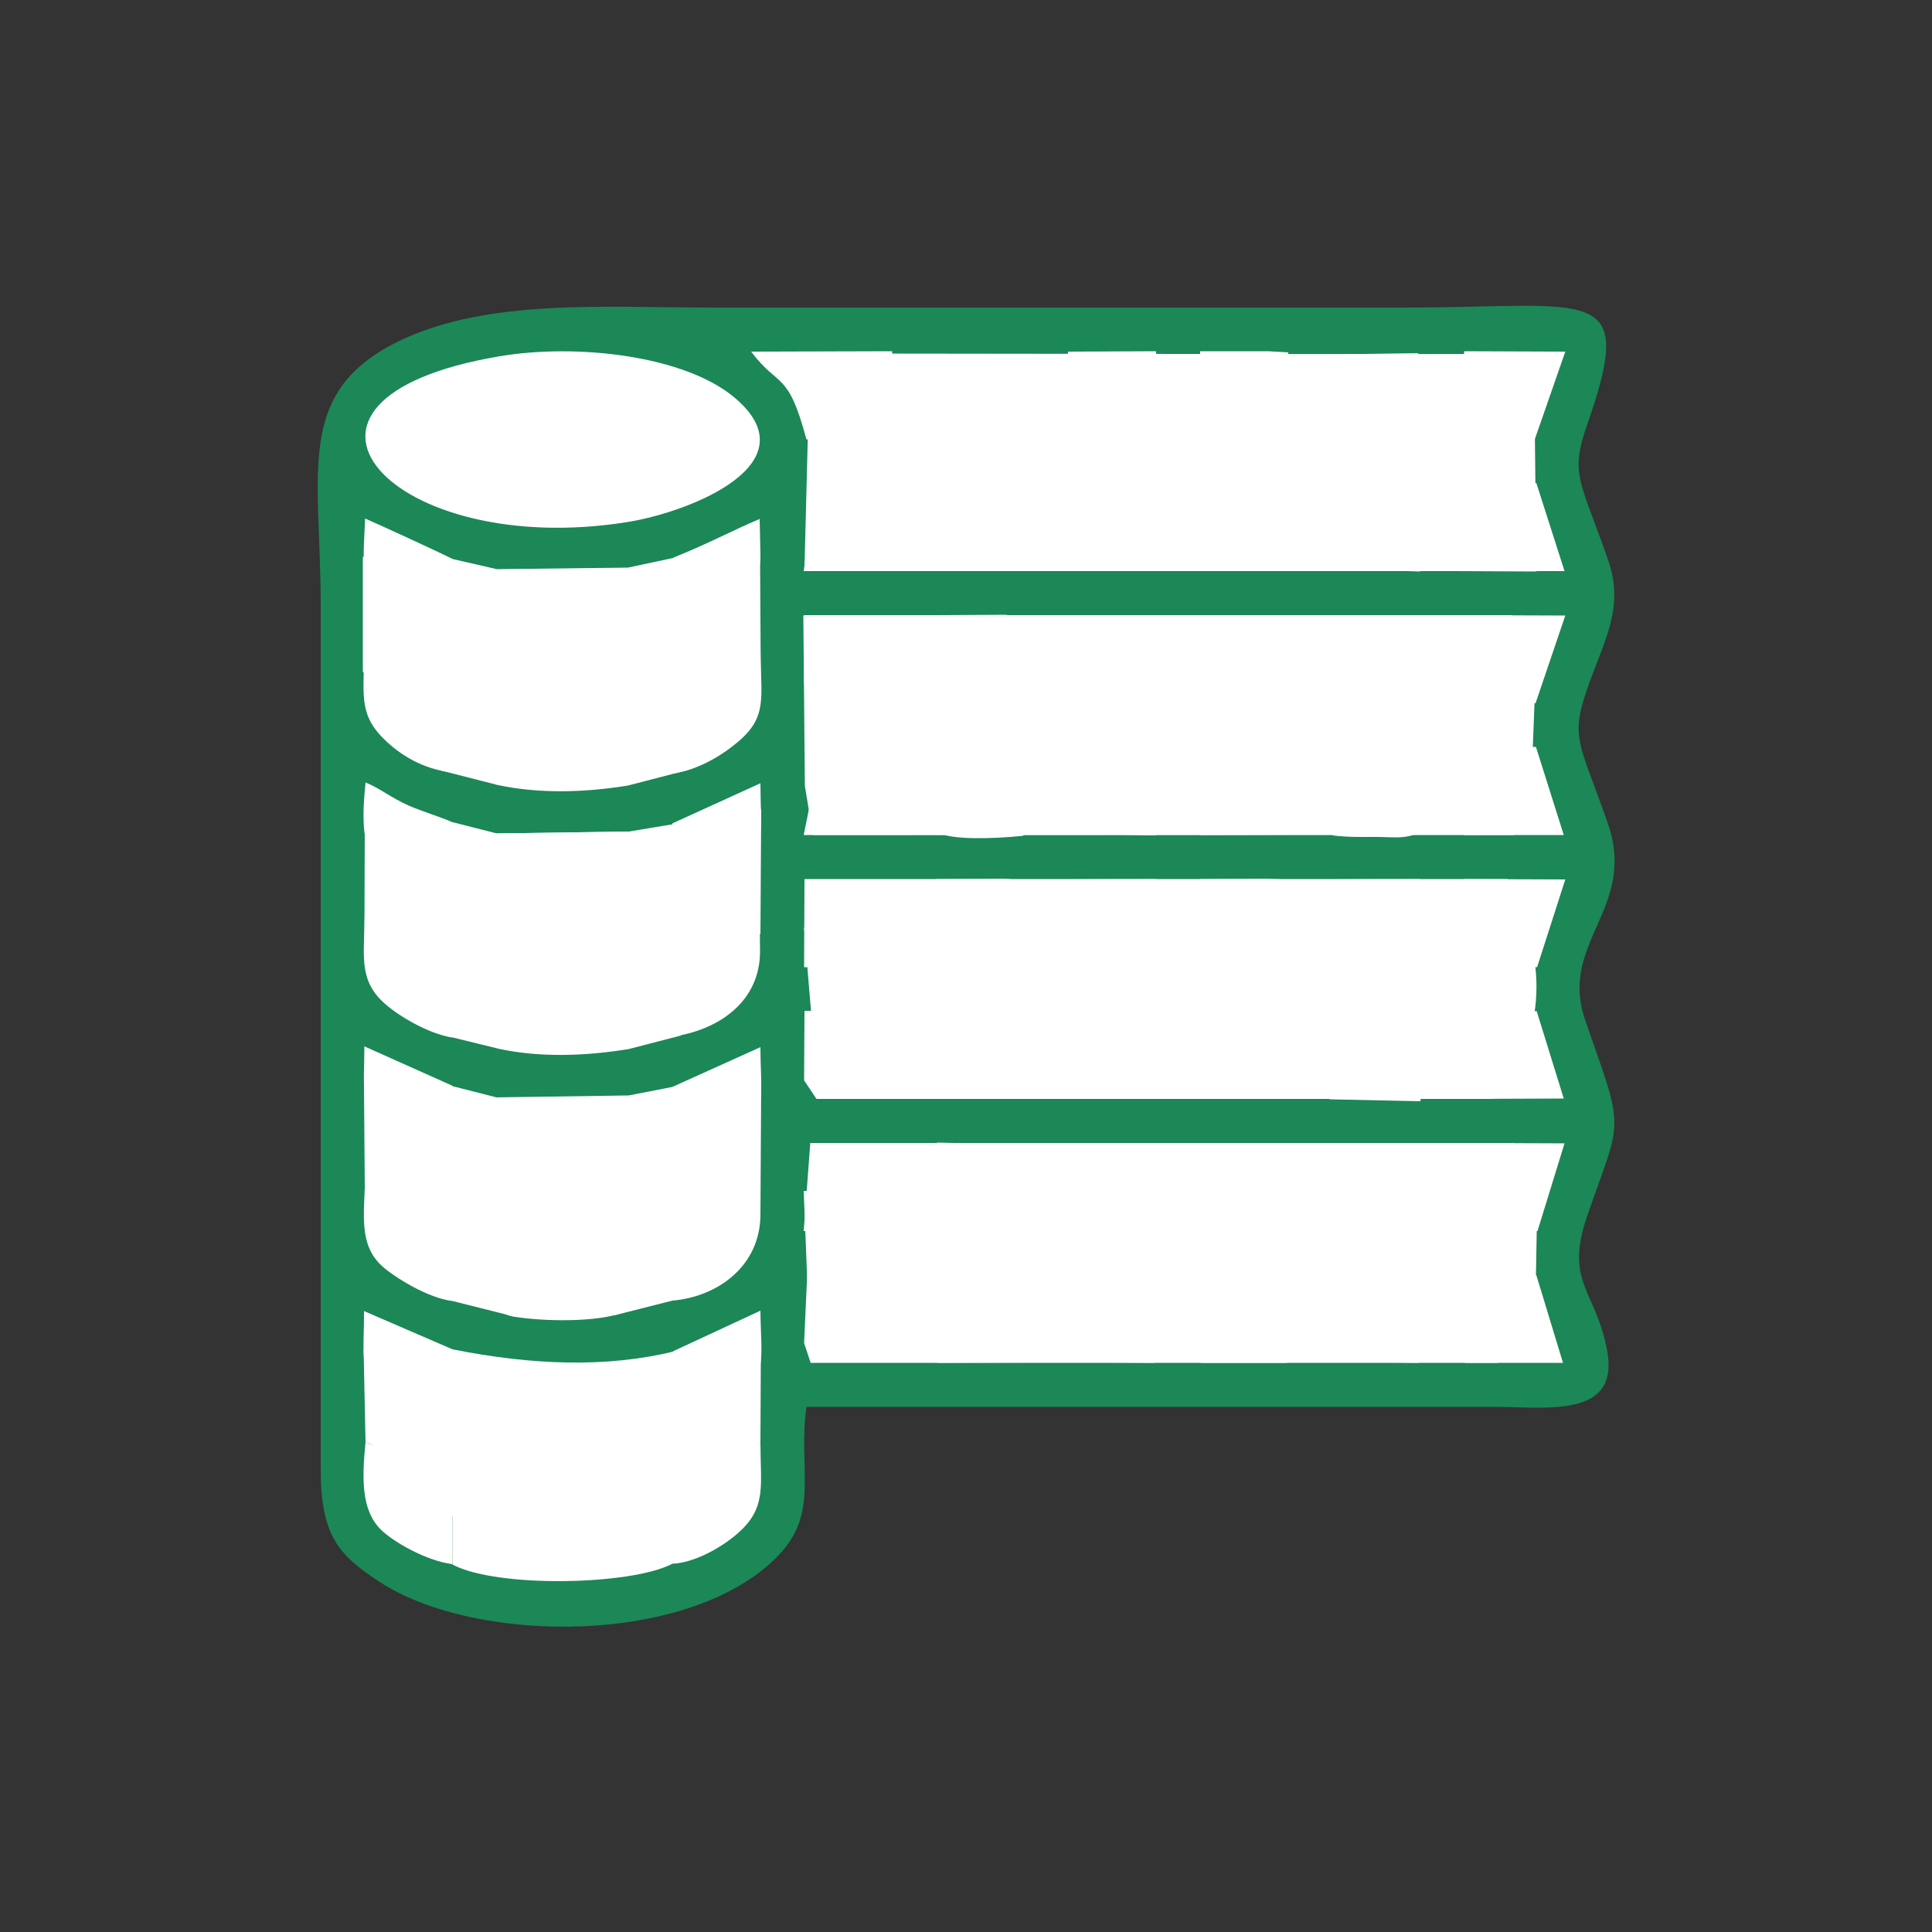 <?xml version="1.0" encoding="UTF-8"?>
<!DOCTYPE svg PUBLIC "-//W3C//DTD SVG 1.1//EN" "http://www.w3.org/Graphics/SVG/1.1/DTD/svg11.dtd">
<!-- Creator: CorelDRAW X6 -->
<svg xmlns="http://www.w3.org/2000/svg" xml:space="preserve" width="50mm" height="50mm" version="1.1" style="shape-rendering:geometricPrecision; text-rendering:geometricPrecision; image-rendering:optimizeQuality; fill-rule:evenodd; clip-rule:evenodd"
viewBox="0 0 5000 5000"
 xmlns:xlink="http://www.w3.org/1999/xlink">
 <rect x="0" y="0" width="5000" height="5000" fill="#333333" stroke="none"/>
 <defs>
  <style type="text/css">
   <![CDATA[
    .fil4 {fill:#2B2A29}
    .fil5 {fill:#1C8757}
    .fil1 {fill:#7BA0A4}
    .fil3 {fill:#9DC2C4}
    .fil2 {fill:#A0A0A0}
    .fil0 {fill:#B0D3DC}
    .fil6 {fill:white}
   ]]>
  </style>
 </defs>
 <g id="Zahradní_x0020_skleníky_x0020__x0028_výplň_x0029_" visibility="hidden">
  <polygon class="fil0" points="4324,1639 3525,787 2731,1643 2639,1780 2636,3694 4417,3694 4413,1780 "/>
  <rect class="fil1" x="582" y="1780" width="1915" height="1917"/>
  <rect class="fil2" x="3321" y="2537" width="477" height="1161"/>
  <polygon class="fil3" points="3366,758 1503,753 675,1640 2537,1644 "/>
  <path class="fil4" d="M4554 1702l0 2011c-10,55 -39,92 -84,111 -18,7 -46,11 -82,11 -1259,0 -2518,0 -3776,0 -37,0 -64,-4 -83,-11 -46,-18 -73,-55 -83,-111l0 -2013c4,-15 9,-26 14,-31 321,-344 642,-688 963,-1031 15,-15 32,-23 55,-23 686,0 1372,1 2059,1 15,0 35,14 47,27 318,340 635,681 952,1021 8,10 15,23 18,38zm-2290 -945c1,-1 -336,-2 -336,-3 -1,-1 -1,-1 -2,-1l-423 0c-1,0 -2,0 -2,1l-827 886c-1,1 -1,2 0,3 1,1 1,1 2,1 1218,0 764,0 764,-1l824 -886zm348 0c1,-1 1,-2 0,-3 -1,-1 -1,-1 -2,-1l-155 0c-1,0 0,0 0,1l-836 891 164 -2c1,0 2,0 2,-1l827 -885zm-636 882c-1,1 -1,3 0,4 1,1 1,1 2,1l559 0c1,0 2,0 2,-1l827 -885c1,-1 1,-3 0,-4 -1,-1 -1,-1 -2,-1l-559 0c-1,0 -2,0 -2,1l-827 885zm753 0c-1,1 -1,2 0,3 1,1 1,1 2,1l1591 0c2,0 2,-1 2,-2 0,-1 0,-2 -1,-2l-795 -852c-1,-1 -2,-1 -3,0 0,0 0,0 0,0l-796 852zm-1333 144c0,-2 -336,-3 -338,-3l0 0 -474 0c-2,0 -3,2 -3,3l0 1501c0,2 2,3 3,3 1336,0 815,0 815,-3l-3 -1501zm350 -1c0,-1 -1,-2 -2,-2 0,0 0,0 0,0l-208 2 0 1502c0,2 -728,2 208,2 1,0 2,-1 2,-2l0 -1502zm754 1c0,-2 -2,-3 -3,-3l-609 0c-2,0 -3,2 -3,3l0 1500c0,2 2,3 3,3l0 0 609 0c2,0 3,-2 3,-3l0 0 0 -1500zm548 479c0,-56 31,-106 81,-128 18,-8 46,-11 84,-11 229,0 457,0 686,0 43,0 74,4 93,12 97,39 82,135 83,222 0,42 -3,71 -10,91 -19,51 -60,80 -123,87 -2,0 -4,2 -4,4l0 744c0,2 2,4 4,4l474 0c1,0 2,-1 2,-2l0 0 0 -1502c0,-2 -2,-4 -4,-4l-1774 0c-1,0 -2,1 -2,2l0 0 0 1501c0,2 2,4 4,4l540 0c3,0 4,-2 4,-4l0 -746c0,-1 -1,-2 -2,-2 -66,-7 -108,-39 -127,-92 -16,-47 -9,-124 -9,-180zm890 1c0,-2 -2,-3 -3,-3l0 0 -747 0c-2,0 -3,2 -3,3l0 0 0 130c0,2 2,3 3,3l0 0 747 0c2,0 3,-2 3,-3l0 0 0 -130zm-137 274c0,-2 -2,-3 -3,-3l-474 0c-2,0 -3,2 -3,3l0 1158c0,2 2,3 3,3l474 0c2,0 3,-2 3,-3l0 -1158zm-1301 890c0,-2 -2,-3 -3,-3l-1911 0c-2,0 -3,2 -3,3l0 267c0,2 2,3 3,3l1911 0c2,0 3,-2 3,-3l0 -267zm685 1c0,-2 -2,-4 -4,-4 0,0 0,0 0,0l-540 0c-2,0 -4,2 -4,4l0 266c0,2 2,4 4,4l540 0c2,0 4,-2 4,-4 0,0 0,0 0,0l0 -266zm1234 0c0,-2 -2,-4 -3,-4l-472 0c-2,0 -4,2 -4,3l0 0 0 267c0,2 2,4 3,4l0 0 472 0c2,0 3,-2 3,-4l0 -266 1 0z"/>
  <polygon class="fil3" points="1733,1643 2533,753 2906,753 2152,1644 "/>
  <polygon class="fil1" points="1664,1781 1957,1781 1957,3286 1664,3286 "/>
  <polygon class="fil1" points="582,3176 2496,3176 2496,3697 582,3697 "/>
  <polygon class="fil4" points="1399,2971 1536,2971 1536,3697 1399,3697 "/>
  <polygon class="fil0" points="2637,3172 3184,3172 3184,3502 2637,3502 "/>
  <polygon class="fil0" points="3938,3181 4417,3181 4417,3493 3938,3493 "/>
  <polygon class="fil0" points="3185,2650 2981,2650 2981,2013 3185,2013 "/>
  <polygon class="fil0" points="3938,2706 4219,2706 4219,2008 3938,2008 "/>
  <polygon class="fil0" points="2981,2396 4219,2396 4219,2008 2981,2008 "/>
 </g>
 <g id="Zahradní_x0020_skleníky" visibility="hidden">
  <path class="fil5" d="M4554 1702l0 2011c-10,55 -39,92 -84,111 -18,7 -46,11 -82,11 -1259,0 -2518,0 -3776,0 -37,0 -64,-4 -83,-11 -46,-18 -73,-55 -83,-111l0 -2013c4,-15 9,-26 14,-31 321,-344 642,-688 963,-1031 15,-15 32,-23 55,-23 686,0 1372,1 2059,1 15,0 35,14 47,27 318,340 635,681 952,1021 8,10 15,23 18,38zm-2290 -945c1,-1 -336,-2 -336,-3 -1,-1 -1,-1 -2,-1l-423 0c-1,0 -2,0 -2,1l-827 886c-1,1 -1,2 0,3 1,1 1,1 2,1 1218,0 764,0 764,-1l824 -886zm348 0c1,-1 1,-2 0,-3 -1,-1 -1,-1 -2,-1l-155 0c-1,0 0,0 0,1l-836 891 164 -2c1,0 2,0 2,-1l827 -885zm-636 882c-1,1 -1,3 0,4 1,1 1,1 2,1l559 0c1,0 2,0 2,-1l827 -885c1,-1 1,-3 0,-4 -1,-1 -1,-1 -2,-1l-559 0c-1,0 -2,0 -2,1l-827 885zm753 0c-1,1 -1,2 0,3 1,1 1,1 2,1l1591 0c2,0 2,-1 2,-2 0,-1 0,-2 -1,-2l-795 -852c-1,-1 -2,-1 -3,0 0,0 0,0 0,0l-796 852zm-1333 144c0,-2 -336,-3 -338,-3l0 0 -474 0c-2,0 -3,2 -3,3l0 1501c0,2 2,3 3,3 1336,0 815,0 815,-3l-3 -1501zm350 -1c0,-1 -1,-2 -2,-2 0,0 0,0 0,0l-208 2 0 1502c0,2 -728,2 208,2 1,0 2,-1 2,-2l0 -1502zm754 1c0,-2 -2,-3 -3,-3l-609 0c-2,0 -3,2 -3,3l0 1500c0,2 2,3 3,3l0 0 609 0c2,0 3,-2 3,-3l0 0 0 -1500zm548 479c0,-56 31,-106 81,-128 18,-8 46,-11 84,-11 229,0 457,0 686,0 43,0 74,4 93,12 97,39 82,135 83,222 0,42 -3,71 -10,91 -19,51 -60,80 -123,87 -2,0 -4,2 -4,4l0 744c0,2 2,4 4,4l474 0c1,0 2,-1 2,-2l0 0 0 -1502c0,-2 -2,-4 -4,-4l-1774 0c-1,0 -2,1 -2,2l0 0 0 1501c0,2 2,4 4,4l540 0c3,0 4,-2 4,-4l0 -746c0,-1 -1,-2 -2,-2 -66,-7 -108,-39 -127,-92 -16,-46 -9,-124 -9,-180zm890 1c0,-2 -2,-3 -3,-3l0 0 -747 0c-2,0 -3,2 -3,3l0 0 0 130c0,2 2,3 3,3l0 0 747 0c2,0 3,-2 3,-3l0 0 0 -130zm-137 274c0,-2 -2,-3 -3,-3l-474 0c-2,0 -3,2 -3,3l0 1158c0,2 2,3 3,3l474 0c2,0 3,-2 3,-3l0 -1158zm-1301 890c0,-2 -2,-3 -3,-3l-1911 0c-2,0 -3,2 -3,3l0 267c0,2 2,3 3,3l1911 0c2,0 3,-2 3,-3l0 -267zm685 1c0,-2 -2,-4 -4,-4 0,0 0,0 0,0l-540 0c-2,0 -4,2 -4,4l0 266c0,2 2,4 4,4l540 0c2,0 4,-2 4,-4 0,0 0,0 0,0l0 -266zm1234 0c0,-2 -2,-4 -3,-4l-472 0c-2,0 -4,2 -4,3l0 0 0 267c0,2 2,4 3,4l0 0 472 0c2,0 3,-2 3,-4l0 -266 1 0z"/>
  <polygon class="fil6" points="1733,1643 2533,753 2906,753 2152,1644 "/>
  <polygon class="fil6" points="1664,1781 1957,1781 1957,3286 1664,3286 "/>
  <polygon class="fil6" points="582,3176 2496,3176 2496,3697 582,3697 "/>
  <polygon class="fil5" points="1399,2971 1536,2971 1536,3697 1399,3697 "/>
  <polygon class="fil6" points="2637,3172 3184,3172 3184,3502 2637,3502 "/>
  <polygon class="fil6" points="3938,3181 4417,3181 4417,3493 3938,3493 "/>
  <polygon class="fil6" points="3185,2650 2981,2650 2981,2013 3185,2013 "/>
  <polygon class="fil6" points="3938,2706 4219,2706 4219,2008 3938,2008 "/>
  <polygon class="fil6" points="2981,2396 4219,2396 4219,2008 2981,2008 "/>
 </g>
 <g id="Zahradní_x0020_stavby" visibility="hidden">
  <path class="fil5" d="M697 3821l1233 10 1265 2c297,0 593,0 890,0 149,0 295,31 310,-127 20,-202 -9,-251 -198,-252 32,-197 -8,-1416 13,-1490 19,-66 207,-143 60,-280l-1016 -939c-54,-52 -85,-112 -166,-129l-1192 0c-54,13 -271,234 -326,281 -30,25 -53,42 -80,69l-697 650c-252,213 -72,229 -13,342 43,81 -15,1271 21,1496 -126,0 -189,5 -198,133 -9,124 -8,207 93,234z"/>
  <path class="fil6" d="M2057 2018l0 1333c0,80 20,104 102,104l1821 0c145,0 99,-151 99,-281 0,-341 14,-870 -2,-1170 -62,-51 -73,-46 -126,-104l-889 -815 -882 807c-66,68 -110,92 -123,127z"/>
  <path class="fil6" d="M1940 3454c-24,-147 -9,-1206 -9,-1447l-1011 -6c0,414 1,822 0,1231 -1,264 -44,222 395,222 208,0 417,0 625,0z"/>
  <path class="fil6" d="M797 1777c23,49 57,97 133,97l899 -3c-46,-95 -35,-120 27,-186l970 -896c35,-37 15,-8 36,-52 -259,0 -518,2 -777,0 -243,-2 -218,74 -480,297 -41,35 -56,57 -96,96l-711 648z"/>
  <path class="fil5" d="M3028 2041c-560,121 -363,908 155,801 197,-40 369,-234 318,-485 -39,-189 -233,-368 -473,-316z"/>
  <path class="fil6" d="M1938 1781l86 95c87,-105 175,-156 255,-241l506 -471c255,-216 234,-320 419,-131l909 836 79 -85c-183,-188 -489,-450 -700,-654 -49,-47 -96,-77 -141,-126 -38,-42 -254,-242 -289,-259l-1124 1037z"/>
  <polygon class="fil6" points="2379,3708 4268,3707 4268,3587 2379,3587 "/>
  <polygon class="fil6" points="730,3707 2040,3707 2188,3707 2247,3706 2247,3582 2188,3580 737,3580 "/>
  <path class="fil6" d="M2973 2691c210,-93 208,-407 0,-499 -209,92 -209,407 0,499z"/>
  <path class="fil6" d="M3157 2716c295,-46 295,-503 0,-549 138,221 136,328 0,549z"/>
 </g>
 <g id="Pěstování" visibility="hidden">
  <g id="_818039680">
   <path class="fil5" d="M2137 1209c-157,-121 -281,-370 -777,-385 -59,-2 -226,-7 -262,30 -129,133 245,62 488,374 -188,-16 -429,-64 -598,179 -95,136 -203,447 -139,650l96 4c57,-183 29,-277 170,-398 103,-88 311,-128 429,-26 186,159 225,610 218,922 -175,13 -338,-20 -410,122 -95,189 73,271 172,319 62,328 119,653 178,977 31,170 28,349 207,370l1169 1c193,-16 185,-189 216,-361 60,-329 126,-659 179,-989 81,-29 118,-37 160,-100 40,-59 48,-139 14,-215 -69,-151 -224,-108 -408,-123 -8,-312 31,-761 218,-922 114,-99 317,-64 421,20 146,117 119,215 177,399l96 6c64,-207 -45,-520 -139,-655 -125,-180 -311,-217 -602,-176 128,-215 471,-260 495,-301 101,-172 -549,-138 -832,80 -69,53 -118,90 -167,150l-147 188c13,-104 86,-284 128,-366 94,-185 185,-218 150,-316 -156,-43 -365,104 -464,205 -42,43 -66,81 -105,124 -100,-105 -81,-123 -210,-215 -238,-171 -458,-151 -344,-3 80,104 208,298 222,436z"/>
   <path class="fil6" d="M1933 2891c33,150 -161,98 -282,102 8,95 200,1194 234,1218 86,29 1170,24 1226,-2 38,-29 227,-1122 233,-1217 -122,0 -1156,12 -1185,-8 -96,-149 97,-115 225,-115l808 0c143,0 248,26 346,-46 17,-170 -80,-140 -231,-139 -243,1 -1755,-14 -1809,13 -80,40 -65,169 77,173 101,3 287,-19 358,22z"/>
   <path class="fil6" d="M2563 2560l244 0c-1,-340 21,-722 170,-985 64,-113 147,-179 250,-327 86,-123 182,-190 296,-289 -698,61 -934,1011 -960,1601z"/>
   <path class="fil6" d="M2192 2560l243 0c-33,-727 -307,-1514 -958,-1601 44,41 104,88 151,131 47,43 97,96 138,151 97,133 202,236 253,324 154,267 176,650 174,994z"/>
   <path class="fil6" d="M2931 2560l184 -2c-9,-350 29,-1031 447,-1103 181,-31 283,38 392,102 -113,-339 -614,-253 -803,-22 -197,241 -225,653 -222,1026z"/>
   <path class="fil6" d="M1045 1556c106,-62 204,-129 379,-104 430,61 469,752 460,1101l184 8c3,-373 -24,-787 -222,-1027 -191,-232 -690,-315 -802,22z"/>
   <path class="fil6" d="M2509 2030c21,-109 53,-191 62,-311 8,-114 24,-221 47,-331 60,-290 111,-327 203,-550 -192,69 -310,315 -368,500 -26,85 -77,268 -56,356 10,41 84,301 113,336z"/>
   <path class="fil6" d="M2318 1351c61,-205 106,-209 35,-308 -48,-67 -150,-176 -238,-205 34,75 79,156 113,243 26,69 64,219 90,270z"/>
  </g>
 </g>
 <g id="Ochranné_x0020_sítě">
  <g id="_816628576">
   <path class="fil5" d="M2086 3641c594,0 1189,0 1783,0 133,0 324,31 290,-147 -29,-156 -112,-175 -50,-351 89,-257 97,-207 -6,-501 -71,-204 135,-289 58,-511 -71,-206 -99,-218 -53,-349 43,-124 97,-208 54,-332 -71,-205 -100,-221 -55,-349 130,-372 17,-305 -478,-305 -596,0 -1191,0 -1787,0 -274,0 -579,-24 -808,86 -273,132 -204,337 -204,687l0 2228c-1,179 47,228 154,298 250,162 807,165 1032,-71 105,-111 49,-222 71,-383z"/>
   <path class="fil6" d="M1293 922c-664,112 -277,527 331,429 167,-27 478,-153 277,-322 -128,-108 -406,-141 -608,-107z"/>
   <path class="fil6" d="M1610 3398c18,-25 17,-64 17,-94 0,-42 -1,-85 -1,-127l-339 4c-17,164 -21,217 46,227 75,12 210,14 276,-10z"/>
   <path class="fil6" d="M1626 1691l0 -221 -339 4c-17,164 -21,217 46,227 80,13 214,5 292,-10z"/>
   <path class="fil6" d="M1285 2713c111,25 231,20 342,2l135 -35 206 -264 2 -321 -342 57 -342 5 -114 -29 -228 15 -1 316 208 221 135 33z"/>
   <path class="fil6" d="M1285 2031c111,24 229,20 340,2l158 -41 186 -221 -2 -335 -225 8 -117 25 -339 4 -118 -27 -229 -5 0 297 202 256 141 36z"/>
   <path class="fil6" d="M947 3733c71,15 52,193 224,191 59,-1 460,71 569,19 73,-35 212,-206 228,-209l1 -216c-76,-7 -151,-13 -227,-20 -174,42 -366,35 -571,-6l-230 1 5 239z"/>
   <path class="fil6" d="M944 3068c45,9 220,267 334,266 94,-1 218,66 376,14 120,-40 287,-201 314,-205l2 -340 -230 10 -113 22 -342 5 -114 -29 -229 1 2 256z"/>
   <path class="fil6" d="M1171 4049c114,61 463,54 569,-2l0 -209 -569 -3 0 214z"/>
   <path class="fil6" d="M1286 2374c112,21 226,19 334,1l7 -223 -342 5 1 217z"/>
   <path class="fil6" d="M2087 1137l218 0 4 -228 -365 1c72,96 95,47 143,227z"/>
   <path class="fil6" d="M3669 2156c18,-32 12,-41 12,-107 0,-41 1,-74 -4,-115 -63,-18 -167,-15 -232,-2 -10,65 -15,169 4,230 40,5 73,4 113,4 42,0 74,6 107,-10z"/>
   <path class="fil6" d="M2163 2315c-10,6 -28,8 -30,18 -3,11 -23,15 -26,20 -52,90 1,-50 -26,50l34 405c477,42 1275,31 1781,9 100,-146 120,-380 -17,-521 -316,-11 -573,-8 -889,-9l-616 2c-167,8 -174,18 -211,25z"/>
   <path class="fil6" d="M2429 2155c33,19 143,16 219,8 22,-66 15,-162 5,-232 -70,-11 -166,-17 -232,5l8 219z"/>
   <path class="fil6" d="M3670 2621c-34,-16 -149,-17 -222,-6l-7 230 235 5c6,-48 5,-79 5,-121 0,-43 6,-74 -11,-108z"/>
   <polygon class="fil6" points="2081,2503 3920,2503 3902,2275 2082,2275 "/>
   <polygon class="fil6" points="2764,2500 2815,2503 2993,2503 2992,2275 2764,2276 "/>
   <polygon class="fil6" points="3106,2503 3282,2503 3333,2501 3333,2277 3282,2274 3106,2275 "/>
   <polygon class="fil6" points="2423,2503 2602,2503 2651,2499 2651,2280 2602,2274 2422,2275 "/>
   <polygon class="fil6" points="2081,1769 2098,1820 3893,1820 3919,1769 3914,1592 2081,1592 "/>
   <polygon class="fil6" points="2081,2796 2113,2844 3861,2844 3918,2796 3909,2616 2082,2616 "/>
   <polygon class="fil6" points="2081,3476 2098,3527 3877,3527 3916,3476 3912,3299 2089,3299 "/>
   <polygon class="fil6" points="3447,2497 3495,2504 3675,2503 3675,2275 3447,2276 "/>
   <polygon class="fil6" points="2083,2034 2104,2161 3958,2160 3980,1598 3548,1592 2079,1593 "/>
   <polygon class="fil6" points="3106,3476 3108,3527 3331,3527 3334,3301 3282,3299 3106,3299 "/>
   <polygon class="fil6" points="2080,3186 3916,3186 3919,2958 2097,2958 "/>
   <polygon class="fil6" points="2423,1769 2426,1820 2649,1819 2651,1598 2602,1591 2423,1592 "/>
   <polygon class="fil6" points="2765,1818 2989,1820 2993,1769 2992,1592 2764,1593 "/>
   <polygon class="fil6" points="2765,3525 2989,3527 2993,3476 2992,3299 2764,3300 "/>
   <polygon class="fil6" points="2423,3476 2426,3527 2649,3526 2651,3305 2602,3298 2423,3299 "/>
   <polygon class="fil6" points="2765,2843 2985,2844 2993,2796 2992,2616 2764,2617 "/>
   <polygon class="fil6" points="2765,1135 2985,1137 2993,1089 2992,909 2764,910 "/>
   <polygon class="fil6" points="3105,1478 3333,1478 3333,1252 3108,1250 "/>
   <polygon class="fil6" points="3105,3186 3333,3185 3333,2959 3108,2958 "/>
   <polygon class="fil6" points="3789,2503 3978,2503 4051,2276 3788,2275 "/>
   <polygon class="fil6" points="2080,1478 3915,1478 3919,1251 2110,1251 "/>
   <polygon class="fil6" points="2080,2161 3918,2161 3901,1933 2126,1933 "/>
   <polygon class="fil6" points="3106,1089 3110,1137 3329,1137 3334,912 3282,909 3106,909 "/>
   <polygon class="fil6" points="2082,1470 3976,1479 3970,916 2096,918 "/>
   <polygon class="fil6" points="2080,3082 3979,3076 3973,3413 2093,3412 "/>
   <polygon class="fil6" points="3448,1816 3671,1820 3676,1769 3675,1592 3447,1594 "/>
   <polygon class="fil6" points="3448,3523 3671,3527 3676,3476 3675,3299 3447,3301 "/>
   <polygon class="fil6" points="3106,2796 3110,2844 3329,2844 3334,2619 3282,2616 3107,2616 "/>
   <polygon class="fil6" points="3788,3186 3979,3186 4049,2959 3790,2958 "/>
   <polygon class="fil6" points="2423,1478 2651,1477 2650,1254 2425,1250 "/>
   <polygon class="fil6" points="2423,3186 2651,3184 2650,2962 2425,2957 "/>
   <polygon class="fil6" points="3105,2161 3333,2160 3332,1935 3111,1933 "/>
   <polygon class="fil6" points="3447,3179 3675,3186 3674,2958 3448,2959 "/>
   <polygon class="fil6" points="3447,1472 3675,1479 3674,1251 3448,1252 "/>
   <polygon class="fil6" points="2764,2157 2992,2162 2990,1933 2768,1934 "/>
   <polygon class="fil6" points="3789,1769 3791,1820 3974,1820 4051,1593 3789,1592 "/>
   <polygon class="fil6" points="3788,1478 4049,1478 3976,1250 3791,1251 "/>
   <polygon class="fil6" points="3789,2796 3792,2844 4047,2843 3977,2617 3789,2616 "/>
   <polygon class="fil6" points="3789,1089 3792,1137 3972,1137 4051,910 3789,909 "/>
   <polygon class="fil6" points="3789,3476 3791,3527 4045,3527 3976,3300 3789,3299 "/>
   <polygon class="fil6" points="3788,2161 4047,2161 3975,1933 3793,1933 "/>
   <path class="fil6" d="M1171 3367l163 41 -164 -254c-44,-23 -186,-87 -225,-104 -3,96 -16,171 43,226 33,30 121,84 183,91z"/>
   <path class="fil6" d="M1171 1660l-1 -214c-44,-22 -186,-87 -225,-104 -4,95 -16,172 43,226 33,30 121,84 183,91z"/>
   <path class="fil6" d="M1171 3024l0 -214 -228 -102c0,103 -14,168 50,229 38,36 110,80 178,87z"/>
   <path class="fil6" d="M1171 3706l0 -214 -229 -99c1,106 -16,159 50,225 43,43 104,80 178,88z"/>
   <path class="fil6" d="M1171 1999l0 -214 -229 -99c1,106 -16,159 50,225 43,43 103,80 178,88z"/>
   <path class="fil6" d="M1741 2469l-2 214c117,-16 228,-88 228,-221l-1 -94 -226 101z"/>
   <path class="fil6" d="M1743 1444l-3 214c119,-10 228,-91 228,-223l-2 -92c-71,30 -131,63 -223,100z"/>
   <path class="fil6" d="M1743 3151l-153 253 150 -38c119,-10 228,-91 228,-223l-2 -91c-71,30 -131,63 -223,100z"/>
   <path class="fil6" d="M1740 2813l0 209c71,-3 134,-45 176,-85 70,-67 52,-116 52,-227l-228 103z"/>
   <path class="fil6" d="M1171 4049l0 -214c-31,-14 -76,-27 -113,-43 -47,-21 -73,-44 -112,-60 -9,91 -12,175 39,226 33,33 120,82 186,90z"/>
   <path class="fil6" d="M1740 2131l0 209c63,-3 137,-48 175,-84 69,-64 53,-120 53,-229l-228 104z"/>
   <path class="fil6" d="M1171 2342l0 -214c-31,-14 -76,-27 -113,-43 -47,-21 -73,-44 -112,-60 -9,91 -12,175 39,226 33,33 120,82 186,90z"/>
   <path class="fil6" d="M1740 3838l0 209c63,-3 138,-49 175,-84 69,-64 53,-120 53,-229l-228 104z"/>
   <path class="fil6" d="M1170 2685l1 -217c-167,-57 -163,-77 -227,-101 -1,102 -17,166 47,226 36,34 116,82 179,92z"/>
   <path class="fil6" d="M1742 1791l-1 211c67,-10 126,-46 170,-83 76,-65 58,-114 57,-233l-226 105z"/>
   <path class="fil6" d="M1742 3498l-1 211c67,-10 125,-46 170,-84 76,-65 58,-114 57,-233l-226 105z"/>
   <polygon class="fil6" points="3670,914 3453,917 3453,1131 3668,1131 "/>
   <polygon class="fil6" points="2428,2622 2432,2838 2647,2838 2646,2624 "/>
   <polygon class="fil6" points="2225,915 2254,1131 3920,1131 3913,917 "/>
   <polygon class="fil6" points="3670,2621 3453,2624 3453,2838 3667,2838 "/>
   <polygon class="fil6" points="3669,2156 3667,1938 3453,1938 3453,2153 "/>
   <polygon class="fil6" points="2429,2155 2646,2152 2646,1938 2432,1938 "/>
  </g>
 </g>
</svg>
